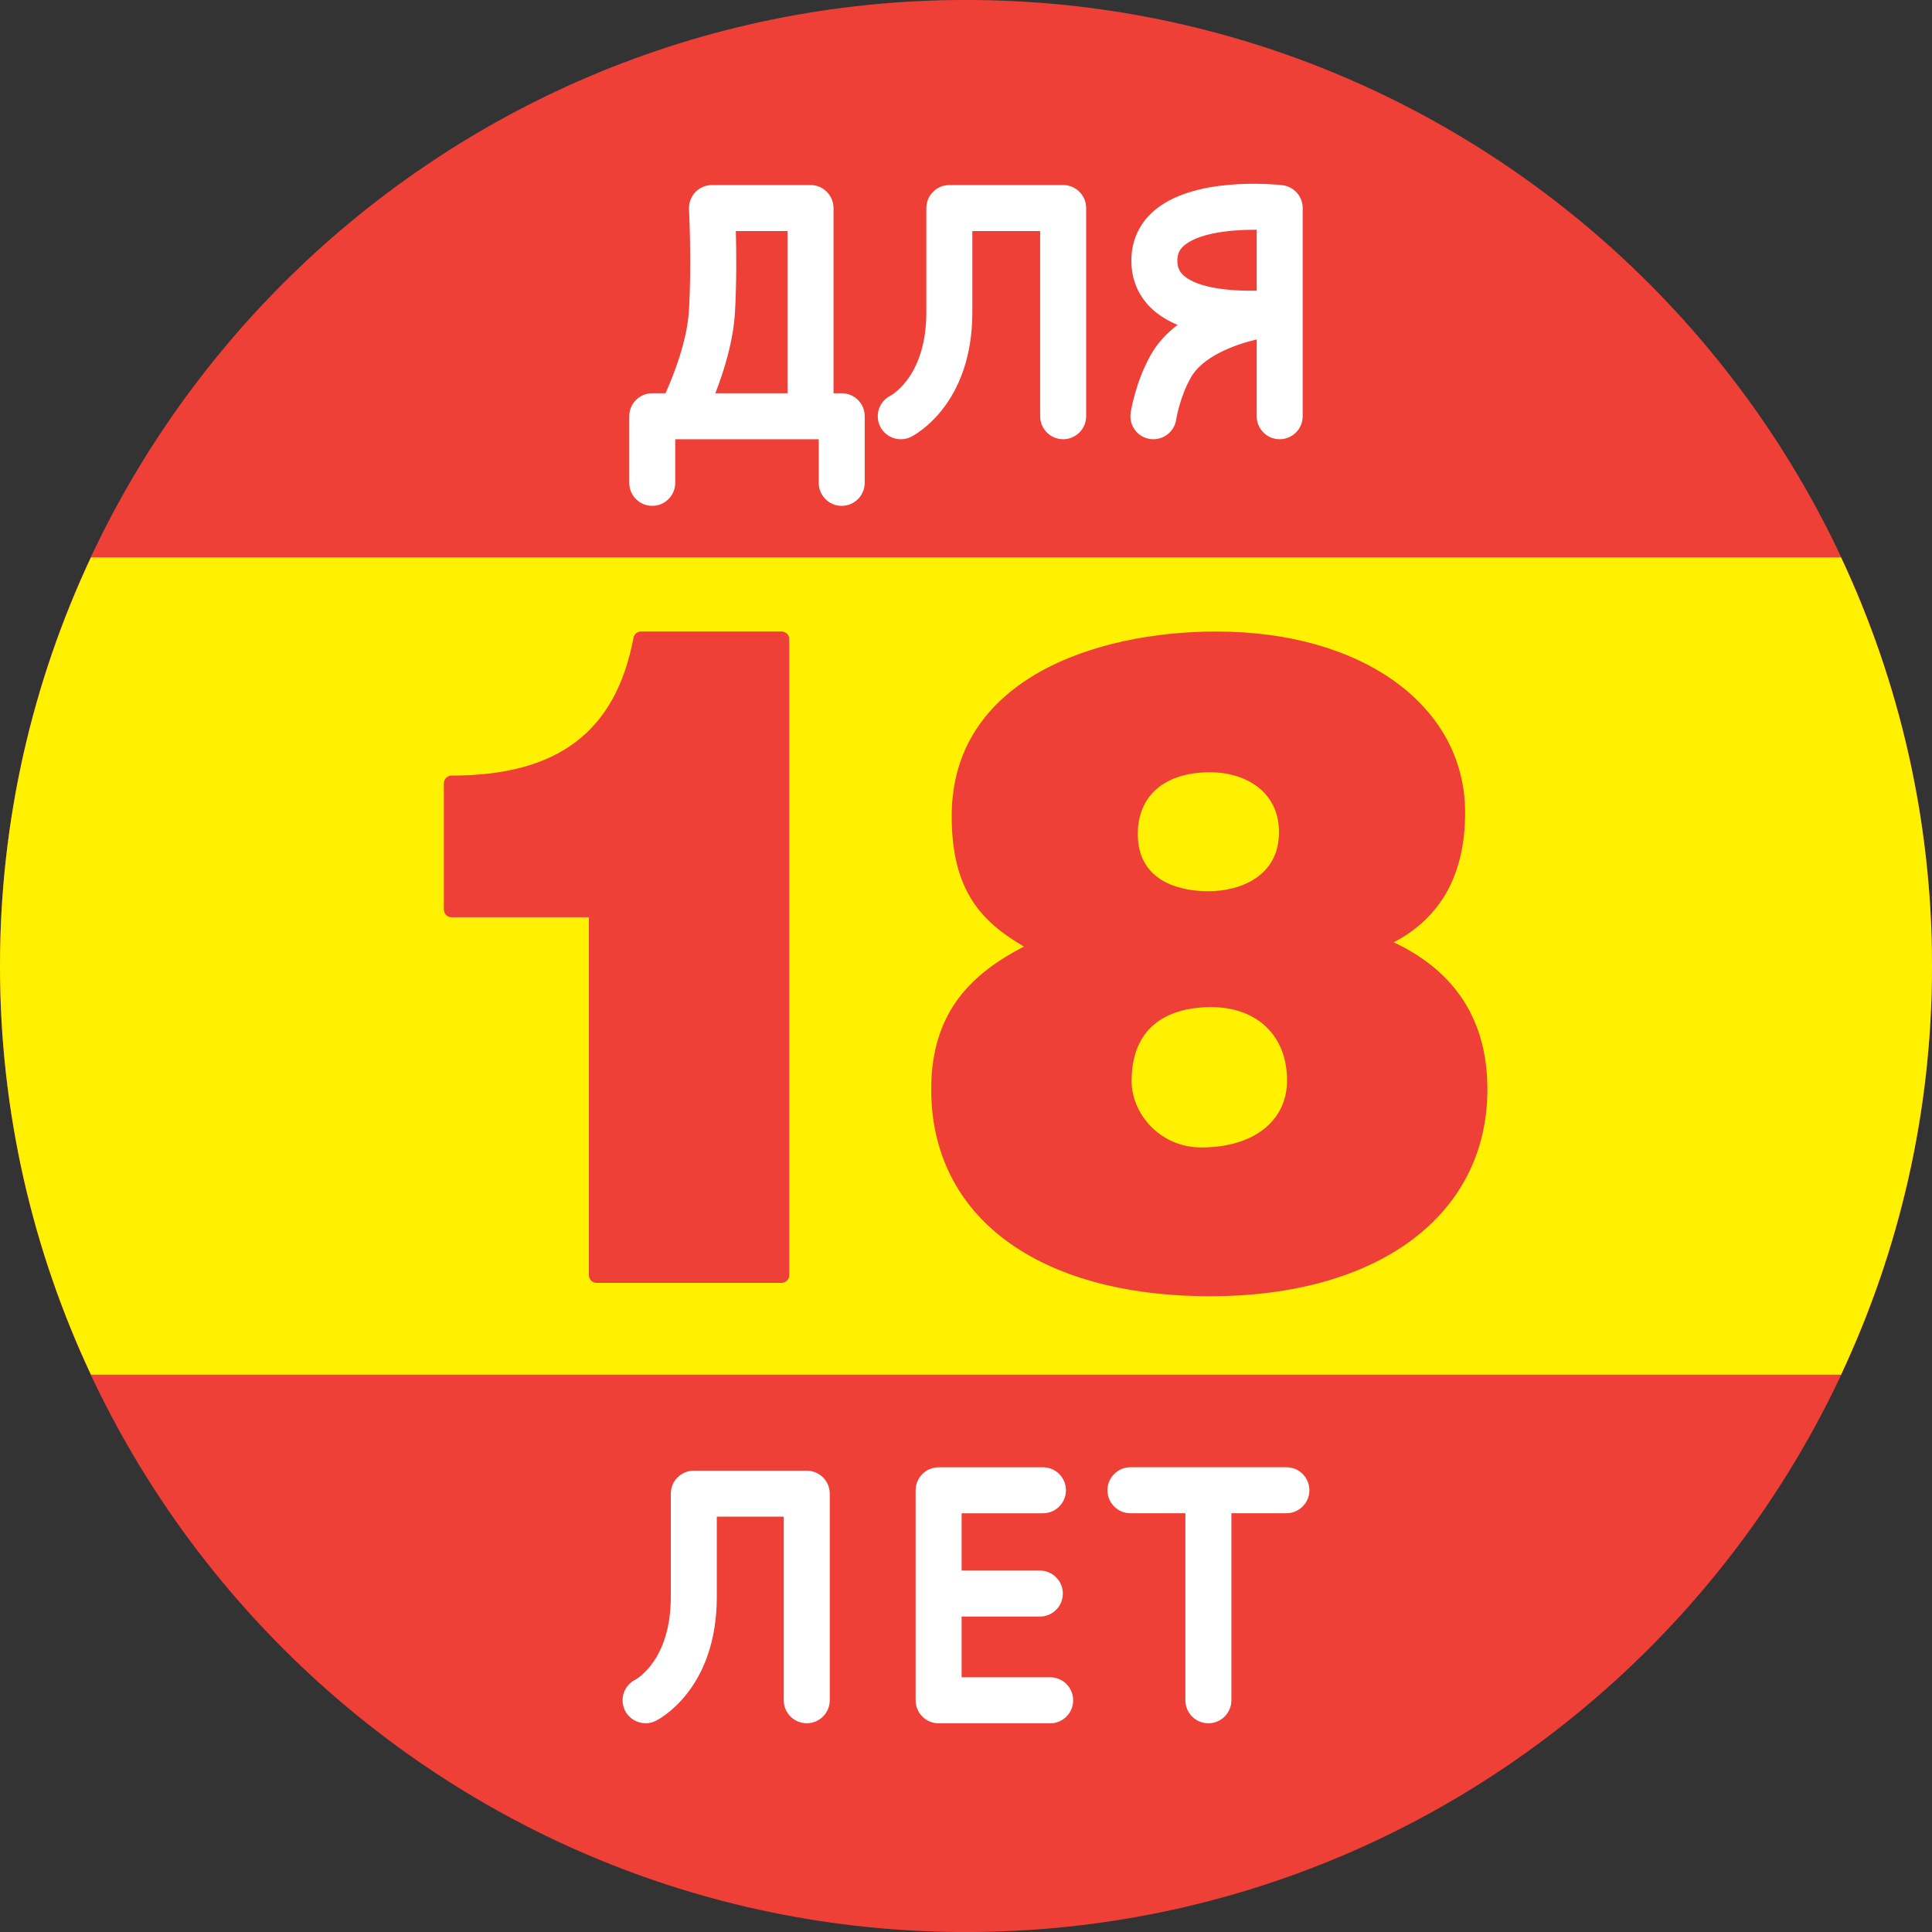 <?xml version="1.0" encoding="utf-8"?>
<!-- Generator: Adobe Illustrator 16.2.0, SVG Export Plug-In . SVG Version: 6.00 Build 0)  -->
<!DOCTYPE svg PUBLIC "-//W3C//DTD SVG 1.1//EN" "http://www.w3.org/Graphics/SVG/1.1/DTD/svg11.dtd">
<svg version="1.1" id="Layer_1" xmlns="http://www.w3.org/2000/svg" xmlns:xlink="http://www.w3.org/1999/xlink" x="0px" y="0px"
	 width="63px" height="63px" viewBox="0 0 63 63" enable-background="new 0 0 63 63" xml:space="preserve">
<rect x="0" y="0" width="63" height="63" fill="#333333" stroke="none"/>
<path fill="#EE4036" d="M31.5,63.001C14.13,63.001,0,48.869,0,31.5S14.13-0.001,31.5-0.001C48.869-0.001,63,14.13,63,31.5
	S48.869,63.001,31.5,63.001z"/>
<path fill="#FFF100" d="M63,31.5c0-4.76-1.067-9.274-2.966-13.324H2.966C1.067,22.225,0,26.739,0,31.5
	c0,4.761,1.067,9.275,2.966,13.325h57.068C61.933,40.774,63,36.26,63,31.5z"/>
<g>
	<path fill="#EE4036" d="M25.486,20.592h-4.583c-0.12,0-0.224,0.085-0.246,0.204c-0.578,3.067-2.464,4.495-5.933,4.495
		c-0.138,0-0.25,0.112-0.25,0.25v4.119c0,0.138,0.112,0.25,0.25,0.25h4.479v11.672c0,0.138,0.112,0.25,0.25,0.25h6.033
		c0.138,0,0.25-0.112,0.25-0.25v-20.74C25.736,20.704,25.624,20.592,25.486,20.592z"/>
	<path fill="#EE4036" d="M45.448,30.727c1.545-0.807,2.328-2.227,2.328-4.228c0-3.478-3.335-5.906-8.11-5.906
		c-3.982,0-8.633,1.577-8.633,6.022c0,2.495,1.033,3.474,2.356,4.25c-1.62,0.845-3.024,2.055-3.024,4.655
		c0,4.162,3.486,6.748,9.098,6.748c5.491,0,9.039-2.648,9.039-6.748C48.502,33.294,47.476,31.684,45.448,30.727z M39.404,29.062
		c-0.692,0-2.302-0.182-2.302-1.867c0-1.26,0.883-2.013,2.36-2.013c1.117,0,2.244,0.604,2.244,1.955
		C41.707,28.558,40.467,29.062,39.404,29.062z M39.492,32.84c1.505,0,2.477,0.938,2.477,2.39c0,1.328-1.098,2.187-2.796,2.187
		c-1.36,0-2.273-1.116-2.273-2.158C36.899,33.154,38.523,32.84,39.492,32.84z"/>
</g>
<g>
	<path fill="#FFFFFF" d="M27.448,12.823h-0.268V6.784c0-0.414-0.336-0.75-0.75-0.75h-3.213c-0.206,0-0.402,0.084-0.544,0.234
		s-0.216,0.35-0.205,0.556c0.001,0.017,0.088,1.698,0,3.268c-0.056,1.021-0.505,2.149-0.768,2.731h-0.431
		c-0.414,0-0.75,0.336-0.75,0.75v2.172c0,0.414,0.336,0.75,0.75,0.75s0.75-0.336,0.75-0.75v-1.422h4.678v1.422
		c0,0.414,0.336,0.75,0.75,0.75s0.75-0.336,0.75-0.75v-2.172C28.198,13.159,27.862,12.823,27.448,12.823z M23.967,10.175
		c0.055-0.978,0.046-1.975,0.028-2.641h1.686v5.289h-2.354C23.607,12.101,23.914,11.125,23.967,10.175z"/>
	<path fill="#FFFFFF" d="M34.668,6.034h-3.711c-0.414,0-0.75,0.336-0.75,0.75v3.394c0,2.059-1.104,2.689-1.172,2.726
		c-0.365,0.184-0.516,0.628-0.337,0.997c0.13,0.267,0.397,0.422,0.676,0.422c0.109,0,0.222-0.024,0.327-0.075
		c0.081-0.04,2.006-1.01,2.006-4.07V7.534h2.211v6.039c0,0.414,0.336,0.75,0.75,0.75s0.75-0.336,0.75-0.75V6.784
		C35.418,6.37,35.082,6.034,34.668,6.034z"/>
	<path fill="#FFFFFF" d="M37.517,11.588c-0.497,0.888-0.643,1.834-0.648,1.875c-0.061,0.41,0.222,0.791,0.632,0.852
		c0.037,0.006,0.074,0.008,0.111,0.008c0.365,0,0.686-0.268,0.741-0.64c0.001-0.007,0.114-0.722,0.474-1.363
		c0.38-0.681,1.372-1.064,2.152-1.252v2.505c0,0.414,0.336,0.75,0.75,0.75s0.75-0.336,0.75-0.75v-3.384c0-0.007,0-0.013,0-0.02
		V6.784c0-0.382-0.288-0.704-0.668-0.746c-0.298-0.032-2.936-0.286-4.215,0.865c-0.463,0.417-0.707,0.972-0.704,1.606
		c0.002,0.639,0.252,1.195,0.723,1.609c0.227,0.2,0.495,0.355,0.784,0.475C38.049,10.86,37.74,11.187,37.517,11.588z M38.392,8.503
		c-0.001-0.208,0.062-0.353,0.207-0.484c0.442-0.399,1.447-0.527,2.288-0.527c0.03,0,0.062,0,0.092,0v1.986
		c-0.809,0.02-1.903-0.073-2.374-0.487C38.456,8.861,38.393,8.715,38.392,8.503z"/>
	<path fill="#FFFFFF" d="M26.307,47.957h-3.683c-0.414,0-0.75,0.336-0.75,0.75v3.368c0,2.039-1.095,2.664-1.16,2.699
		c-0.365,0.184-0.516,0.628-0.337,0.997c0.13,0.267,0.397,0.422,0.676,0.422c0.109,0,0.222-0.024,0.327-0.076
		c0.081-0.04,1.994-1.004,1.994-4.043v-2.618h2.183v5.987c0,0.414,0.336,0.75,0.75,0.75s0.75-0.336,0.75-0.75v-6.737
		C27.057,48.293,26.721,47.957,26.307,47.957z"/>
	<path fill="#FFFFFF" d="M34.245,54.694h-2.888v-1.98h2.551c0.414,0,0.75-0.336,0.75-0.75s-0.336-0.75-0.75-0.75h-2.551v-1.868
		h2.652c0.414,0,0.75-0.336,0.75-0.75s-0.336-0.75-0.75-0.75h-3.402c-0.414,0-0.75,0.336-0.75,0.75v6.849
		c0,0.414,0.336,0.75,0.75,0.75h3.638c0.414,0,0.75-0.336,0.75-0.75S34.659,54.694,34.245,54.694z"/>
	<path fill="#FFFFFF" d="M41.948,47.845h-5.086c-0.414,0-0.75,0.336-0.75,0.75s0.336,0.75,0.75,0.75h1.792v6.099
		c0,0.414,0.336,0.75,0.75,0.75s0.75-0.336,0.75-0.75v-6.099h1.794c0.414,0,0.75-0.336,0.75-0.75S42.362,47.845,41.948,47.845z"/>
</g>
</svg>
